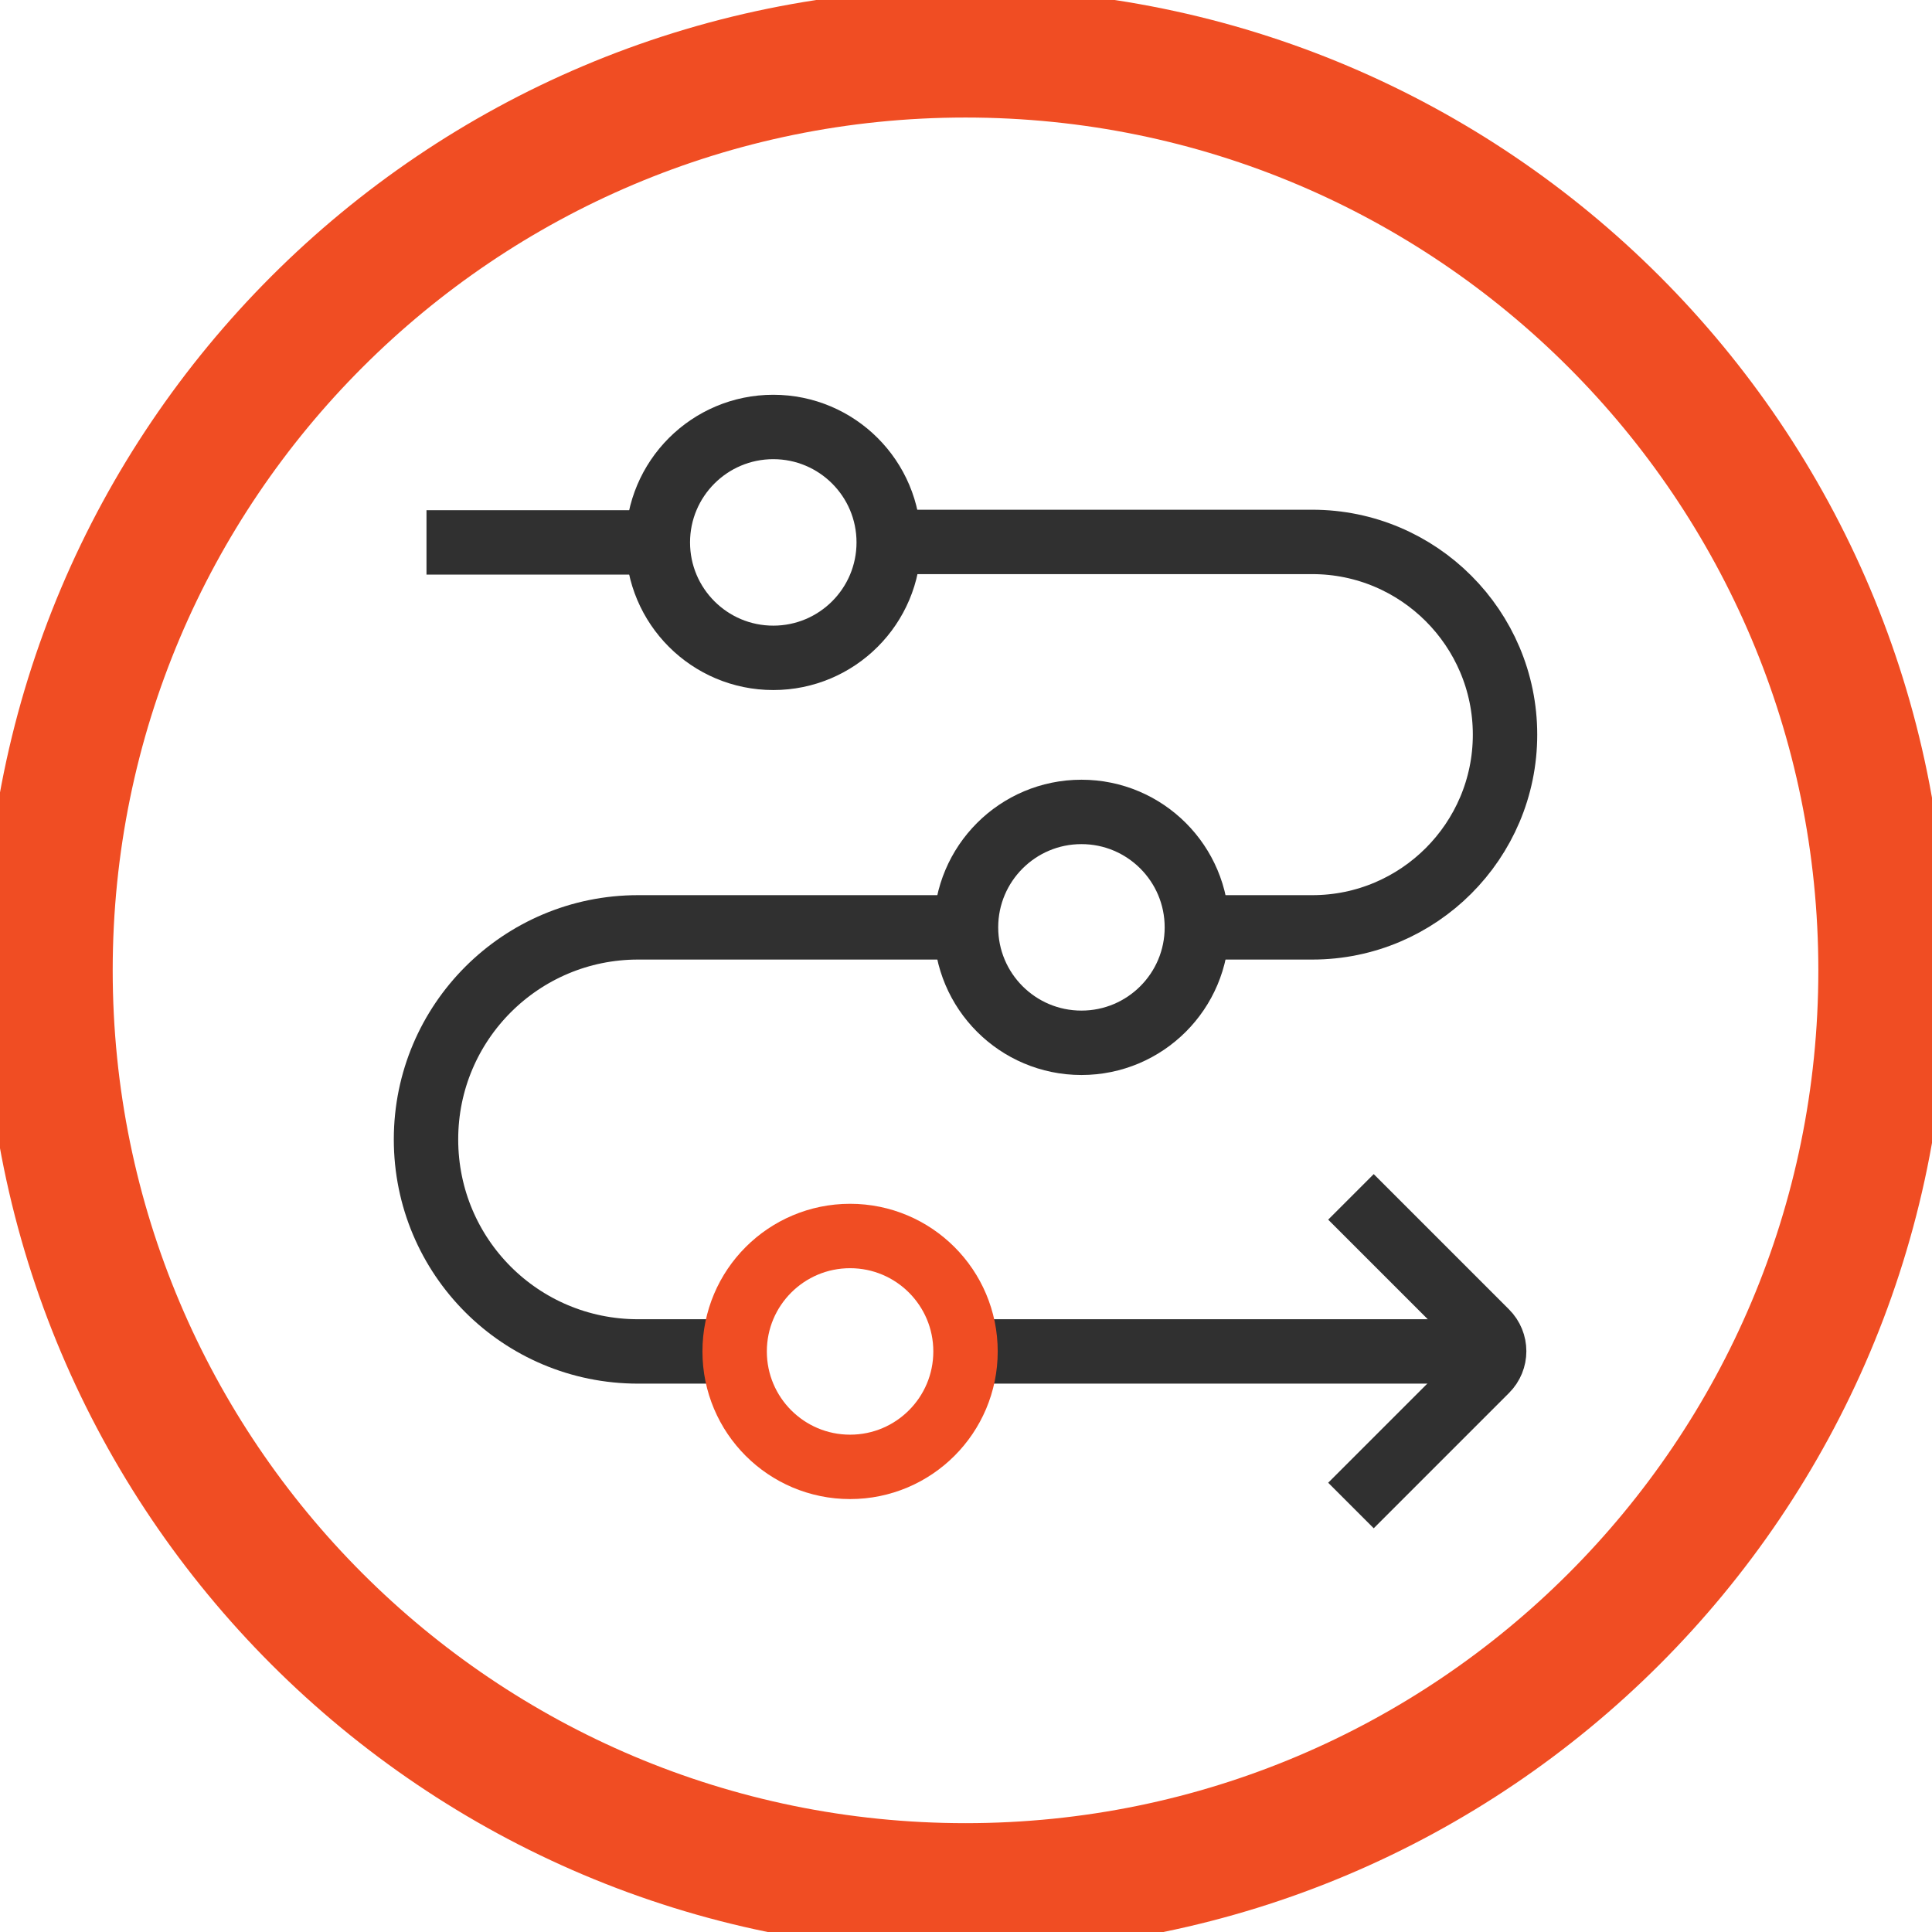 <svg width="60" height="60" viewBox="0 0 60 60" fill="none" xmlns="http://www.w3.org/2000/svg">
<g clip-path="url(#clip0_4018_2923)">
<path d="M29.985 28.8H19.815C16.185 28.8 13.23 31.74 13.23 35.385C13.23 39.03 16.17 41.97 19.815 41.97H22.8" stroke="#303030" stroke-width="2" stroke-linejoin="round"/>
<path d="M29.985 41.97H46.725" stroke="#303030" stroke-width="2" stroke-linejoin="round"/>
<path d="M41.955 37.17L46.155 41.37C46.485 41.7 46.485 42.225 46.155 42.555L41.955 46.755" stroke="#303030" stroke-width="2" stroke-linejoin="round"/>
<path d="M24.015 20.43C25.995 20.43 27.6 18.825 27.6 16.845C27.6 14.865 25.995 13.26 24.015 13.26C22.035 13.26 20.43 14.865 20.43 16.845C20.43 18.825 22.035 20.43 24.015 20.43Z" stroke="#303030" stroke-width="2" stroke-linejoin="round"/>
<path d="M33.585 32.385C35.565 32.385 37.17 30.78 37.17 28.8C37.17 26.82 35.565 25.215 33.585 25.215C31.605 25.215 30 26.82 30 28.8C30 30.78 31.605 32.385 33.585 32.385Z" stroke="#303030" stroke-width="2" stroke-linejoin="round"/>
<path d="M26.4 45.555C28.38 45.555 29.985 43.95 29.985 41.97C29.985 39.99 28.38 38.385 26.4 38.385C24.42 38.385 22.815 39.99 22.815 41.97C22.815 43.95 24.42 45.555 26.4 45.555Z" stroke="#F04D23" stroke-width="2" stroke-miterlimit="42.9"/>
<path d="M37.17 28.8H40.755C44.055 28.8 46.74 26.115 46.74 22.815C46.74 19.515 44.055 16.83 40.755 16.83H27.6" stroke="#303030" stroke-width="2" stroke-linejoin="round"/>
<path d="M20.415 16.845H13.245" stroke="#303030" stroke-width="2" stroke-linejoin="round"/>
<path d="M29.985 58.62C45.717 58.62 58.47 45.867 58.47 30.135C58.47 14.403 45.717 1.65 29.985 1.65C14.253 1.65 1.5 14.403 1.5 30.135C1.5 45.867 14.253 58.62 29.985 58.62Z" stroke="#F04D23" stroke-width="4" stroke-linejoin="round"/>
</g>
<defs>
<clipPath id="clip0_4018_2923">
<rect width="60" height="60" fill="white"/>
</clipPath>
</defs>
</svg>
